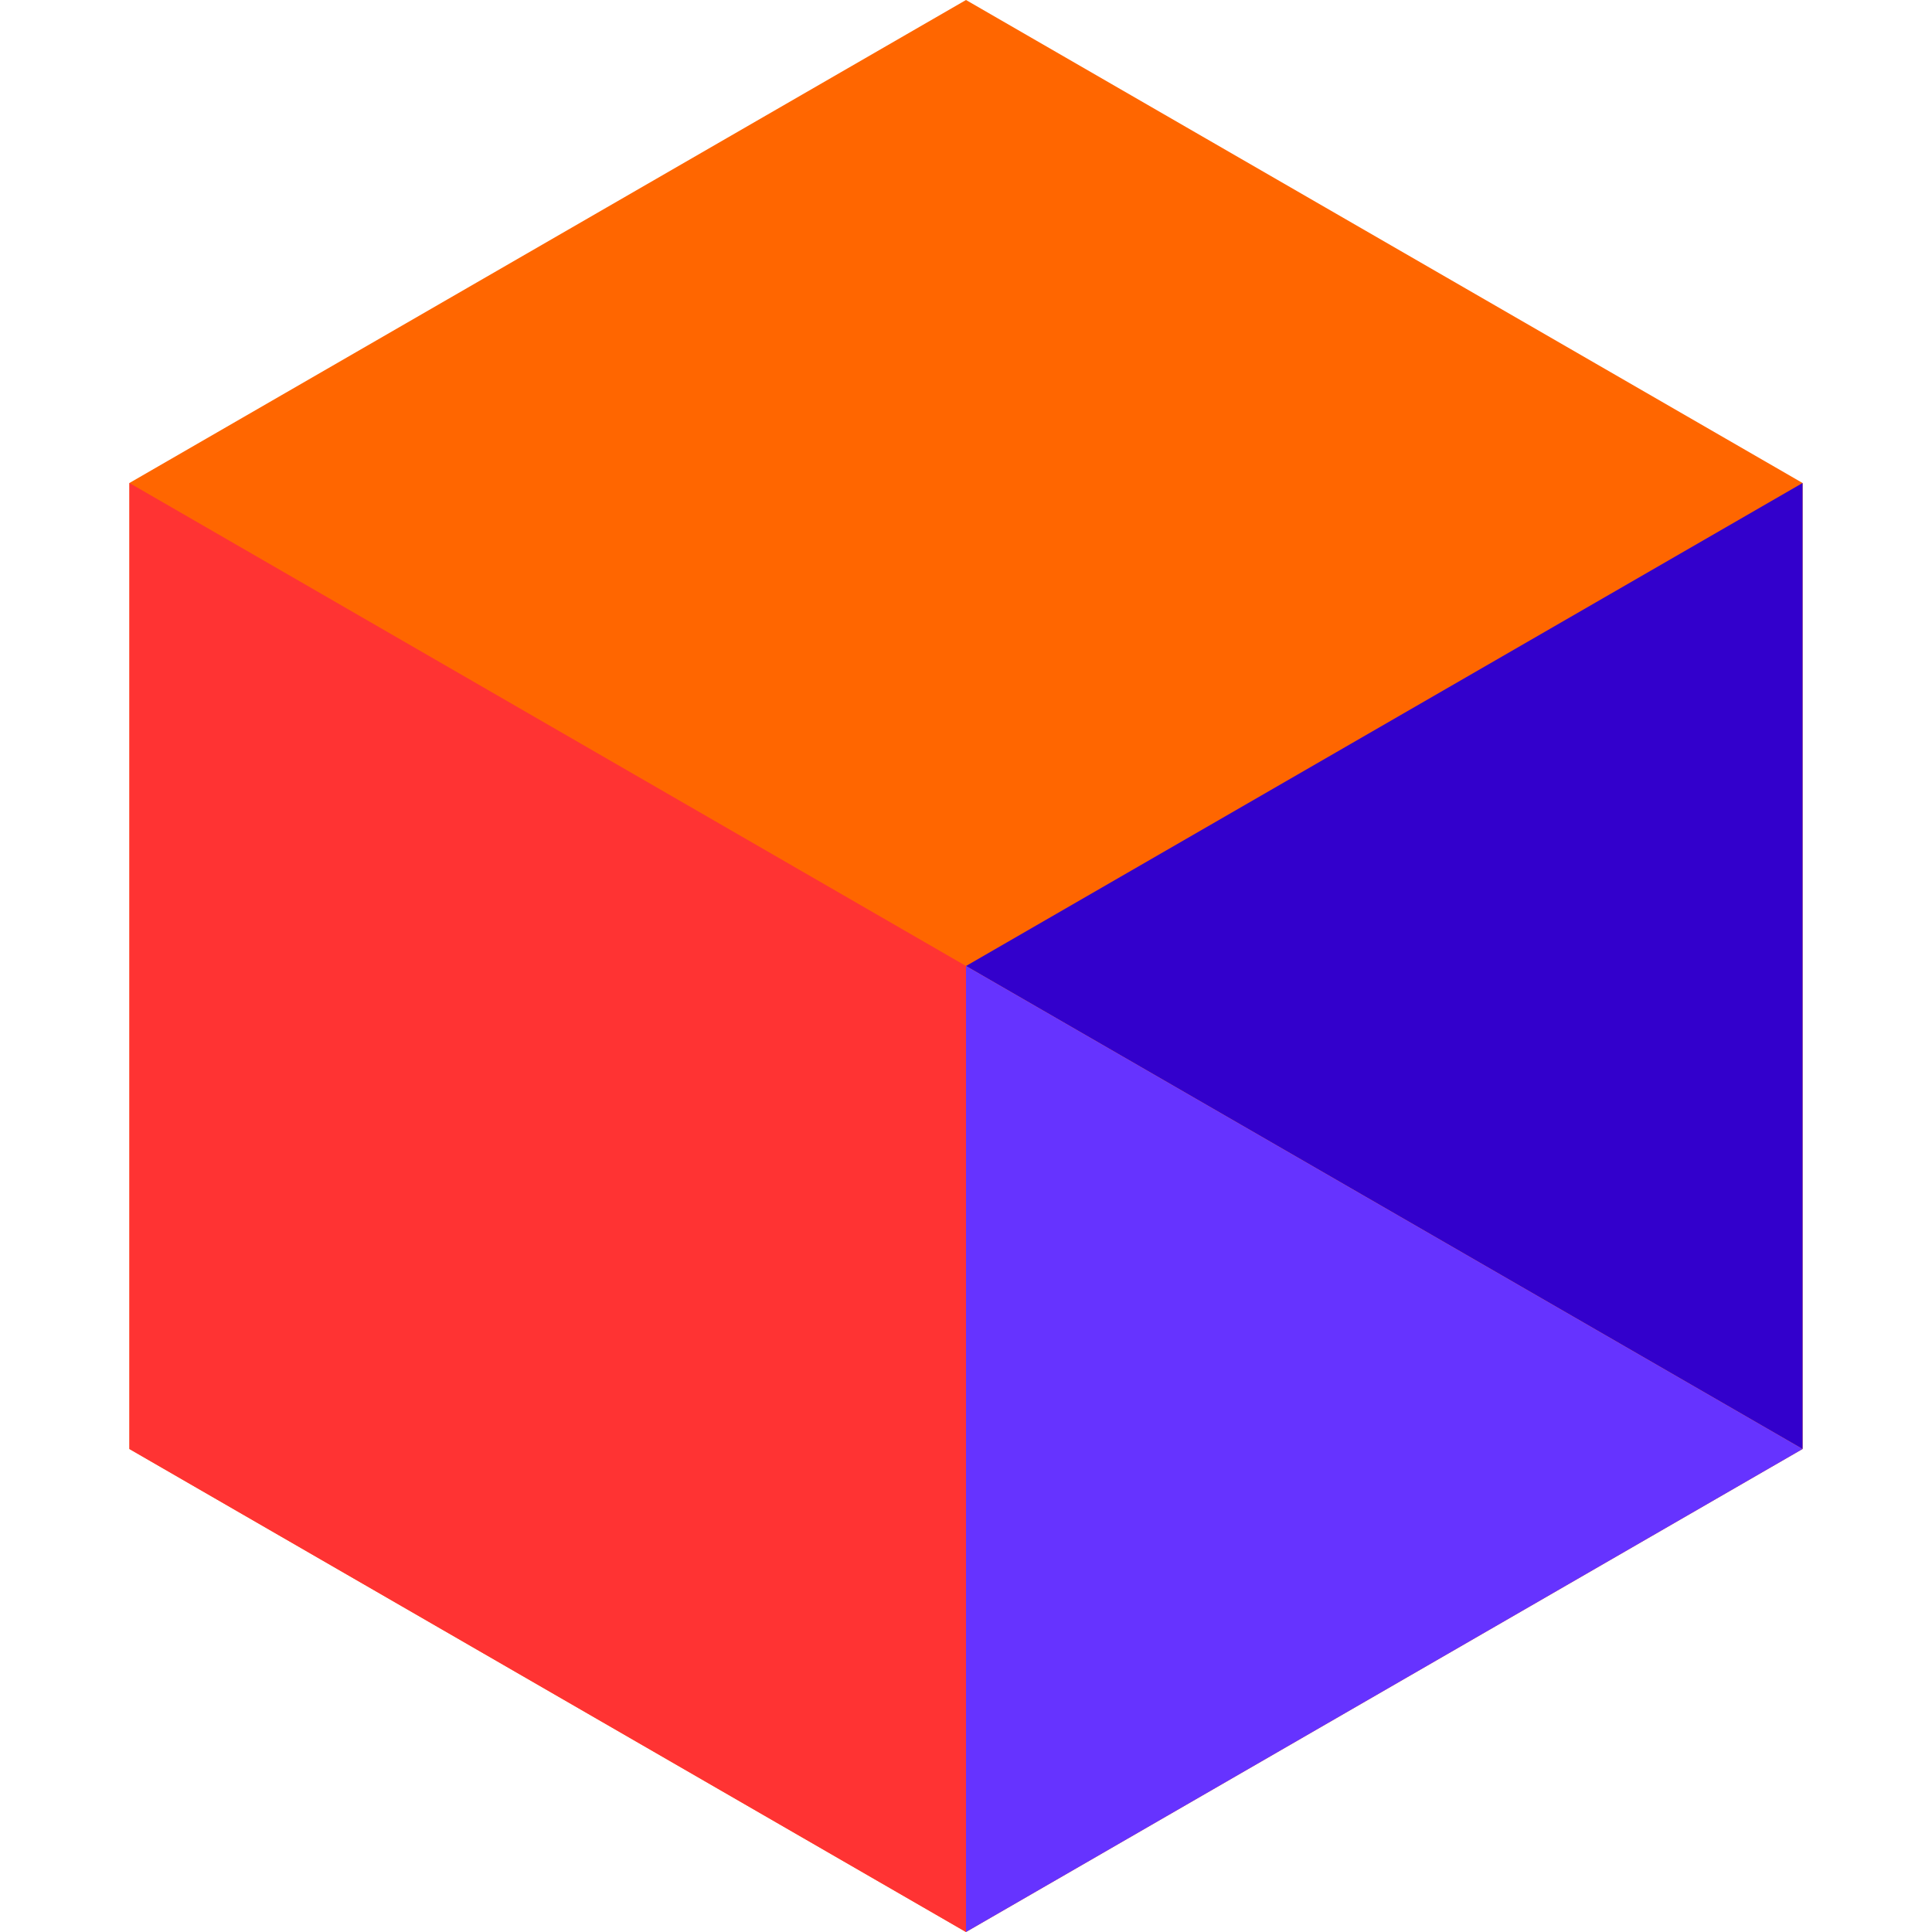 <?xml version="1.0" encoding="UTF-8" standalone="no"?>
<!DOCTYPE svg PUBLIC "-//W3C//DTD SVG 1.1//EN" "http://www.w3.org/Graphics/SVG/1.1/DTD/svg11.dtd">
<svg width="100%" height="100%" viewBox="0 0 512 512" version="1.1" xmlns="http://www.w3.org/2000/svg" xmlns:xlink="http://www.w3.org/1999/xlink" xml:space="preserve" xmlns:serif="http://www.serif.com/" style="fill-rule:evenodd;clip-rule:evenodd;stroke-linejoin:round;stroke-miterlimit:2;">
    <g transform="matrix(1,0,0,1,-242.831,-160)">
        <path d="M498.831,160L277.128,288L277.128,544L498.831,672L720.533,544L720.533,288L498.831,160Z" style="fill:rgb(255,102,0);"/>
    </g>
    <g transform="matrix(1,0,0,1,-242.831,-160)">
        <path d="M277.128,288L498.831,416L498.831,672L277.128,544L277.128,288Z" style="fill:rgb(255,51,51);"/>
    </g>
    <g transform="matrix(1,0,0,1,-242.831,-160)">
        <path d="M498.831,416L720.533,288L720.533,544L498.831,416" style="fill:rgb(51,0,204);"/>
    </g>
    <g transform="matrix(1,0,0,1,-242.831,-160)">
        <path d="M498.831,672L720.533,544L498.831,416L498.831,672Z" style="fill:rgb(102,51,255);"/>
    </g>
</svg>

